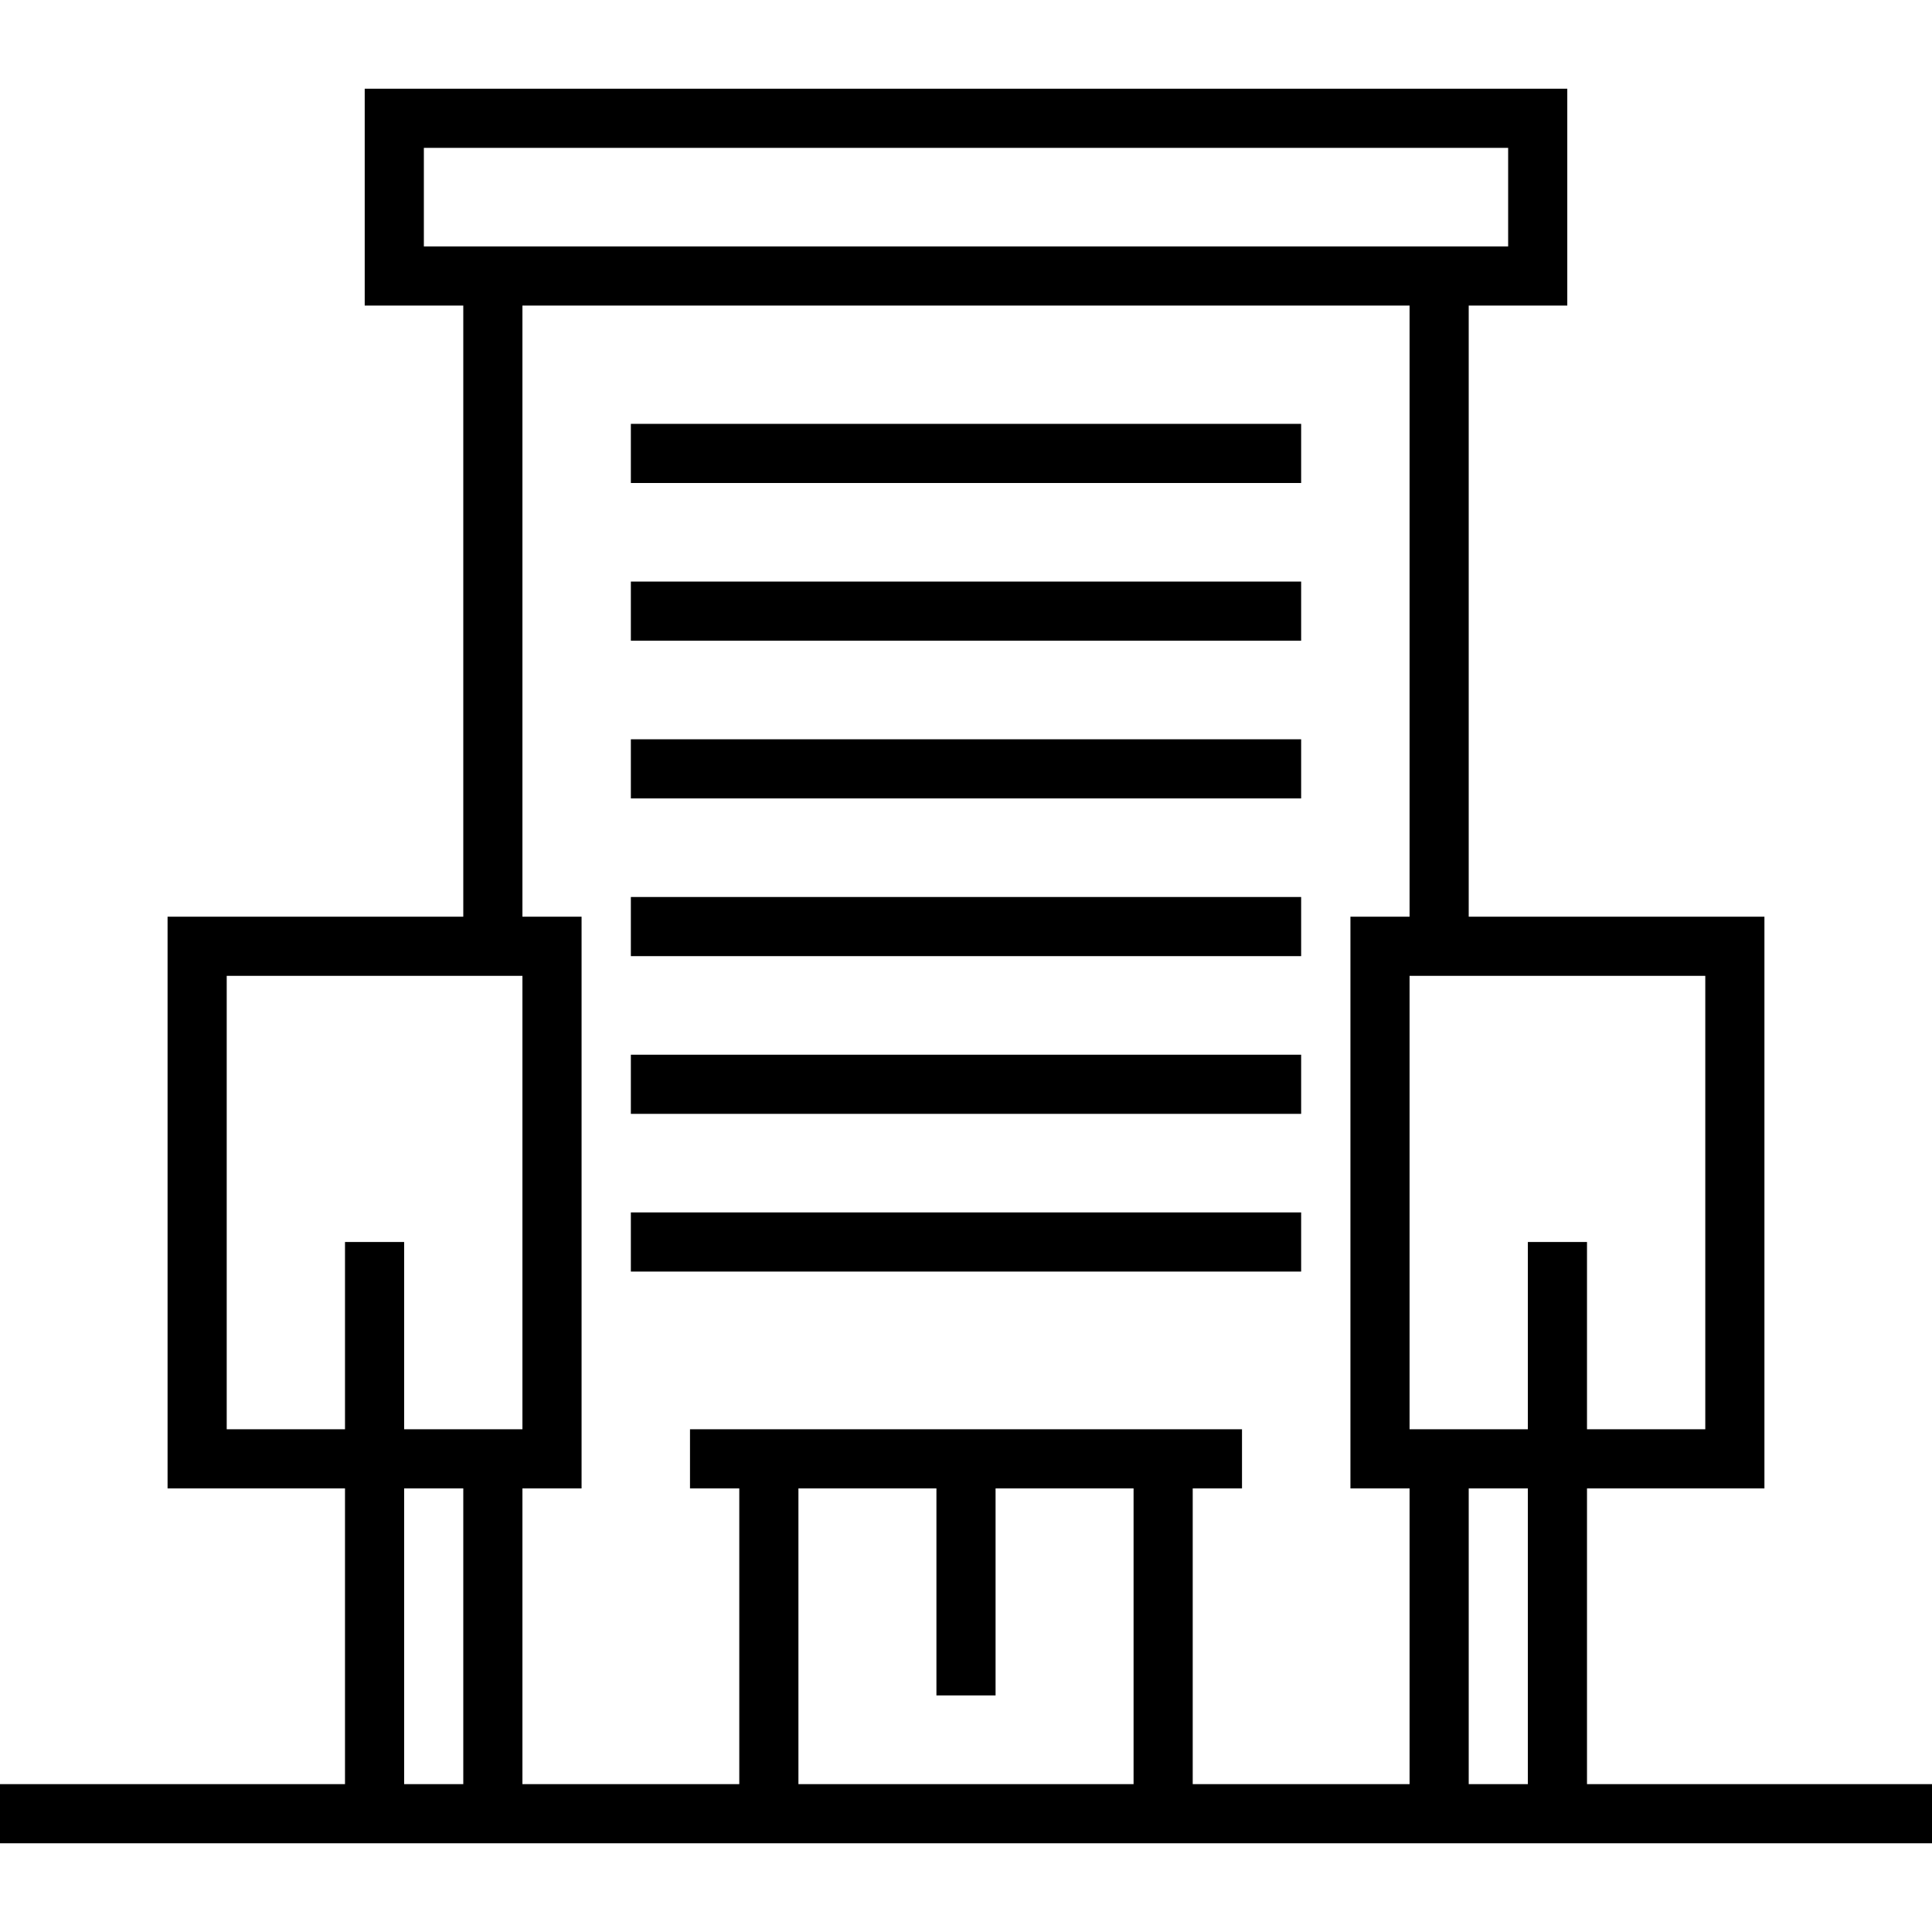 <?xml version="1.0" encoding="iso-8859-1"?>
<!-- Uploaded to: SVG Repo, www.svgrepo.com, Generator: SVG Repo Mixer Tools -->
<svg fill="#000000" version="1.1" id="Layer_1" xmlns="http://www.w3.org/2000/svg" xmlns:xlink="http://www.w3.org/1999/xlink" 
	 viewBox="0 0 512 512" xml:space="preserve">
<g>
	<g>
		<path d="M420.571,472.816v-78.367h47.02v-151.51h-78.367V80.98h26.122V23.51H96.653V80.98h26.122v161.959H44.408v151.51h47.02
			v78.367H0v15.673h512v-15.673H420.571z M112.327,65.306V39.184h287.347v26.122H112.327z M91.429,378.775H60.082V258.612h78.367
			v120.163h-31.347v-49.633H91.429V378.775z M122.775,472.816h-15.673v-78.367h15.673V472.816z M300.408,472.816h-88.816v-78.367
			h36.571v54.857h15.673v-54.857h36.571V472.816z M373.551,472.816h-57.469v-78.367h13.061v-15.673H182.857v15.673h13.061v78.367
			h-57.469v-78.367h15.673v-151.51h-15.673V80.98h235.102v161.959h-15.673v151.51h15.673V472.816z M404.898,472.816h-15.673v-78.367
			h15.673V472.816z M404.898,378.775h-31.347V258.612h78.367v120.163h-31.347v-49.633h-15.673V378.775z"/>
	</g>
</g>
<g>
	<g>
		<rect x="167.184" y="112.327" width="177.633" height="15.673"/>
	</g>
</g>
<g>
	<g>
		<rect x="167.184" y="154.122" width="177.633" height="15.673"/>
	</g>
</g>
<g>
	<g>
		<rect x="167.184" y="195.918" width="177.633" height="15.673"/>
	</g>
</g>
<g>
	<g>
		<rect x="167.184" y="237.714" width="177.633" height="15.673"/>
	</g>
</g>
<g>
	<g>
		<rect x="167.184" y="279.51" width="177.633" height="15.673"/>
	</g>
</g>
<g>
	<g>
		<rect x="167.184" y="321.306" width="177.633" height="15.673"/>
	</g>
</g>
</svg>